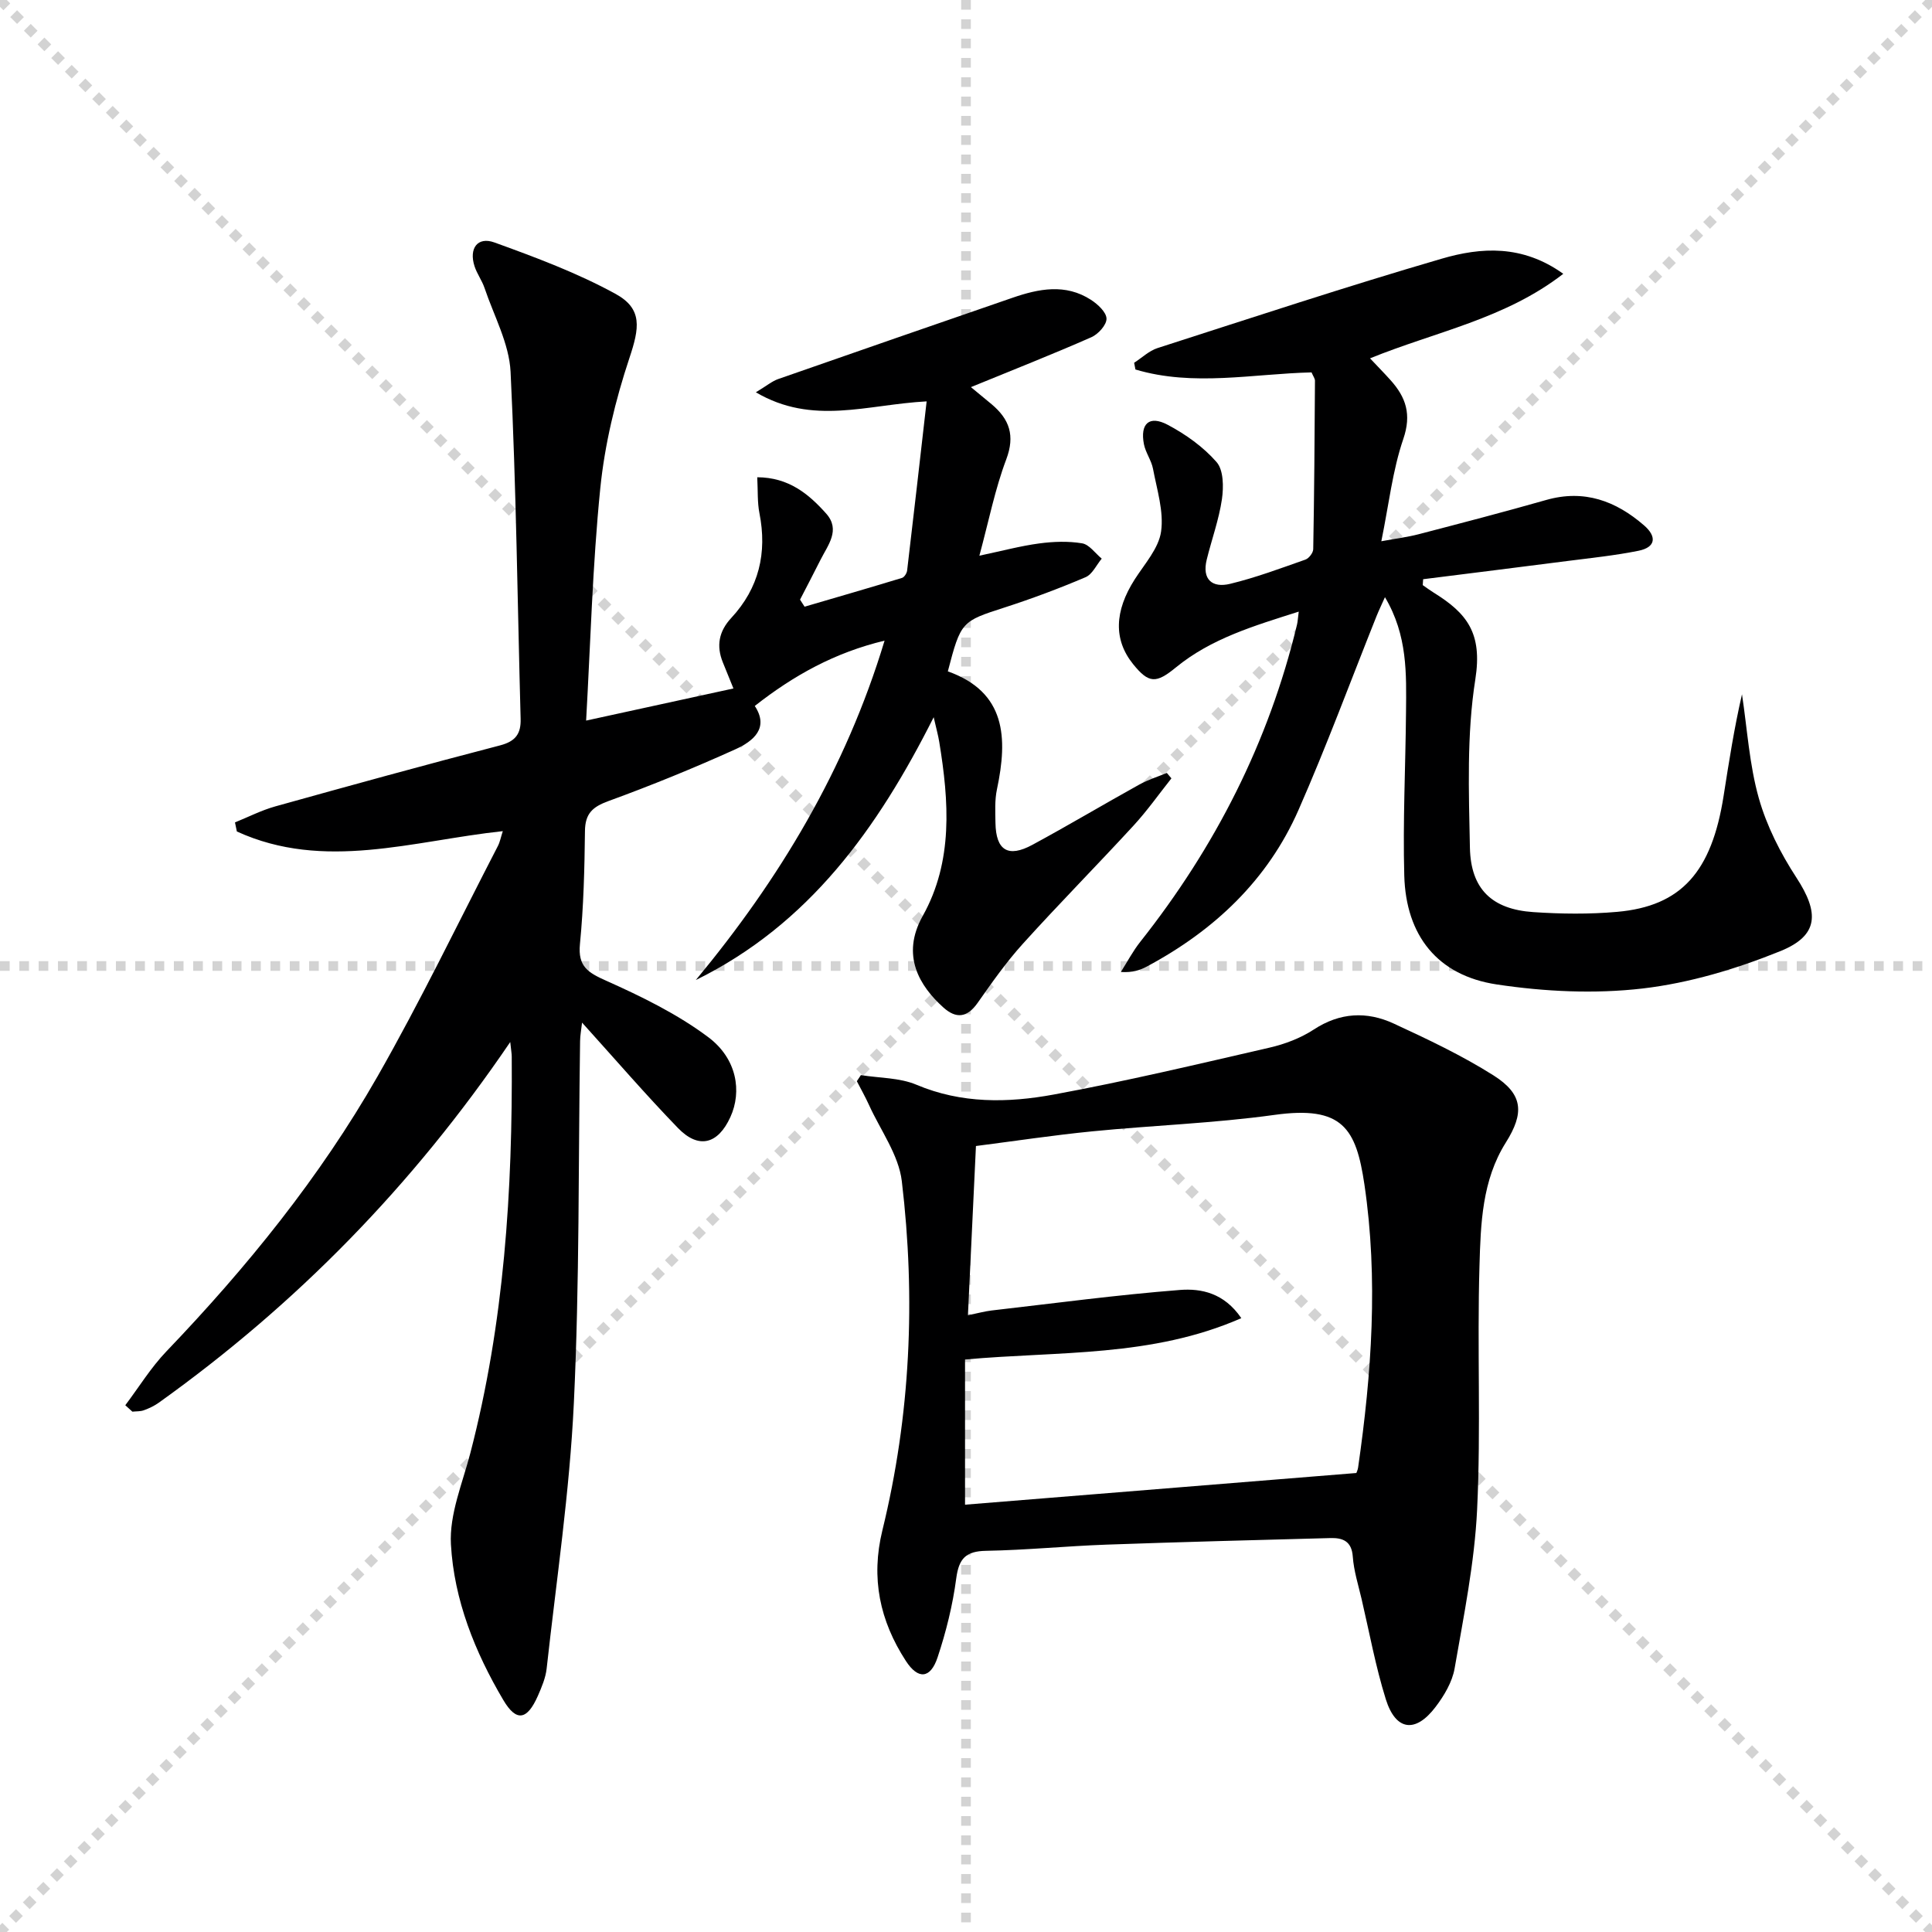 <svg enable-background="new 0 0 400 400" viewBox="0 0 400 400" xmlns="http://www.w3.org/2000/svg"><g stroke="lightgray" stroke-dasharray="1,1" stroke-width="1" transform="scale(2, 2)"><line x1="0" y1="0" x2="200" y2="200"></line><line x1="200" y1="0" x2="0" y2="200"></line><line x1="100" y1="0" x2="100" y2="200"></line><line x1="0" y1="100" x2="200" y2="100"></line></g><path d="m25.94 290.94c2.82-3.74 5.3-7.8 8.52-11.16 16.65-17.39 31.75-36 43.69-56.9 8.89-15.57 16.68-31.77 24.92-47.7.44-.84.61-1.82 1.03-3.1-18.61 1.99-36.99 8.33-55.06.07-.13-.63-.26-1.25-.39-1.88 2.77-1.12 5.47-2.51 8.33-3.31 15.49-4.32 31-8.59 46.57-12.64 3.21-.84 4.33-2.42 4.24-5.51-.65-23.94-.91-47.9-2.08-71.82-.29-5.87-3.45-11.6-5.39-17.36-.53-1.57-1.58-2.96-2.08-4.53-1.18-3.67.63-6.17 4.13-4.9 8.53 3.09 17.12 6.29 25.05 10.63 5.7 3.12 4.95 7.12 2.89 13.31-2.9 8.71-5.11 17.86-6.03 26.98-1.61 16.01-2.03 32.14-2.93 48.07 10.47-2.28 20.49-4.47 30.5-6.65-.49-1.21-1.35-3.31-2.2-5.42-1.38-3.42-.81-6.42 1.74-9.17 5.75-6.19 7.47-13.48 5.84-21.72-.44-2.23-.3-4.57-.45-7.42 6.51.03 10.65 3.46 14.27 7.52 3.03 3.4.35 6.53-1.18 9.59-1.38 2.76-2.82 5.48-4.23 8.23.31.49.63.97.94 1.46 6.73-1.97 13.47-3.92 20.17-5.96.47-.14.99-.96 1.06-1.52 1.36-11.47 2.66-22.95 4.04-35.03-12.41.66-23.57 5.04-35.36-1.88 2.28-1.37 3.36-2.3 4.62-2.74 16.14-5.65 32.3-11.23 48.46-16.81 5.49-1.9 11.02-3.01 16.31.41 1.4.91 3.18 2.55 3.21 3.89.03 1.3-1.72 3.23-3.14 3.85-8.04 3.54-16.22 6.76-24.93 10.33 1.44 1.19 2.86 2.35 4.28 3.54 3.69 3.1 4.9 6.47 3.03 11.43-2.32 6.14-3.6 12.68-5.56 19.93 4.79-1.01 8.56-2.03 12.41-2.54 2.92-.39 5.98-.5 8.86-.02 1.49.25 2.71 2.06 4.06 3.17-1.1 1.32-1.94 3.24-3.34 3.84-5.49 2.34-11.1 4.44-16.79 6.28-8.87 2.86-9.04 2.88-11.73 13.22 12.06 4.29 12.42 13.77 10.17 24.41-.48 2.25-.35 4.65-.31 6.98.1 5.67 2.61 7.25 7.65 4.52 7.45-4.03 14.73-8.37 22.14-12.48 1.79-.99 3.79-1.61 5.69-2.4.32.37.63.75.95 1.12-2.61 3.29-5.04 6.74-7.88 9.82-7.55 8.21-15.4 16.15-22.88 24.43-3.44 3.8-6.42 8.05-9.38 12.26-2.15 3.05-4.43 3.3-7.06.94-4.91-4.41-8.88-10.77-4.29-18.96 6.33-11.31 5.44-23.72 3.42-36.04-.21-1.3-.57-2.58-1.15-5.11-11.64 23.13-25.85 42.91-49.25 54.42 17.28-20.84 31.02-43.57 39.08-70.27-10.29 2.46-18.8 7.18-26.87 13.52 3.02 4.58-.31 7.3-4.01 8.97-8.62 3.9-17.4 7.48-26.28 10.72-3.3 1.2-4.83 2.59-4.87 6.2-.09 7.81-.28 15.65-1.04 23.42-.45 4.65 1.66 5.89 5.46 7.59 7.34 3.28 14.74 6.9 21.13 11.69 5.94 4.46 6.97 11.24 4.56 16.52-2.57 5.64-6.57 6.7-10.85 2.28-6.7-6.92-12.99-14.23-19.86-21.83-.17 1.5-.4 2.67-.41 3.85-.37 24.97-.1 49.98-1.29 74.91-.87 18.37-3.61 36.65-5.63 54.96-.21 1.94-1.03 3.86-1.82 5.67-2.21 5.01-4.44 5.45-7.14.89-5.89-9.95-10.22-20.76-10.86-32.26-.35-6.21 2.39-12.64 4.02-18.9 7.01-26.93 8.76-54.4 8.57-82.07 0-.58-.11-1.16-.31-3.03-20.29 29.86-44.39 54.38-72.76 74.67-.94.67-2.02 1.18-3.1 1.57-.73.27-1.58.2-2.37.29-.51-.46-.99-.9-1.47-1.33z" fill="#000001"/><path d="m178.24 222.59c3.85.62 8 .52 11.49 1.99 9.35 3.95 18.96 3.78 28.45 2.03 14.98-2.76 29.82-6.29 44.67-9.71 3.18-.73 6.44-1.97 9.16-3.75 5.42-3.55 10.98-3.8 16.53-1.24 7.05 3.26 14.14 6.61 20.69 10.75 6.15 3.9 6.38 7.78 2.53 13.9-4.92 7.81-5.2 16.8-5.45 25.53-.5 16.81.32 33.67-.49 50.46-.53 11.02-2.77 21.98-4.66 32.89-.49 2.81-2.17 5.63-3.94 7.96-4.16 5.49-8.25 4.95-10.3-1.58-2.12-6.78-3.4-13.83-5.02-20.77-.68-2.91-1.61-5.82-1.82-8.77-.23-3.24-2.12-3.91-4.65-3.84-15.45.41-30.91.81-46.36 1.36-8.31.3-16.6 1.13-24.9 1.28-4.19.07-5.64 1.57-6.19 5.7-.73 5.54-2.1 11.07-3.87 16.38-1.48 4.44-4.05 4.6-6.56.72-5.39-8.3-7.29-17.13-4.86-27.05 5.83-23.81 6.91-48.03 4.02-72.29-.65-5.44-4.41-10.52-6.78-15.74-.77-1.69-1.68-3.31-2.53-4.95.27-.41.55-.84.84-1.26zm22.16 49.72c2.04-.42 3.47-.82 4.92-.99 12.99-1.49 25.96-3.23 38.99-4.25 4.38-.34 9.14.62 12.69 5.84-18.55 8.14-37.81 6.8-57.2 8.56v30.06c26.82-2.17 53.85-4.36 81.02-6.56.06-.18.29-.64.36-1.13 2.81-19.48 4.19-39.08 1.31-58.59-1.72-11.61-4.5-16.39-18.64-14.42-12.48 1.73-25.13 2.16-37.68 3.4-8.02.79-16 2-24.11 3.04-.56 11.78-1.09 23.03-1.66 35.04z" fill="#000001"/><path d="m234.81 75.11c1.6-1.03 3.08-2.47 4.83-3.04 19.58-6.3 39.11-12.75 58.85-18.51 8.13-2.38 16.69-2.95 25.17 3.13-12.07 9.36-26.49 11.99-40.01 17.5 1.59 1.69 2.96 3.08 4.26 4.53 3.18 3.55 4.37 7.07 2.63 12.16-2.23 6.52-2.99 13.55-4.55 21.18 3.02-.56 5.4-.85 7.71-1.45 8.83-2.3 17.66-4.6 26.44-7.1 7.85-2.23 14.39.19 20.25 5.27 2.65 2.3 2.45 4.52-1.15 5.25-4.86.98-9.81 1.49-14.74 2.12-9.95 1.28-19.9 2.52-29.85 3.77-.03.41-.06.82-.09 1.22.75.52 1.49 1.07 2.26 1.55 6.9 4.28 10.14 8.37 8.63 17.97-1.8 11.4-1.35 23.22-1.12 34.84.17 8.6 4.59 12.76 13.11 13.34 5.77.39 11.62.46 17.37-.05 13.29-1.18 19.58-8.26 22.05-24.04 1.1-7.01 2.19-14.03 3.8-21 1.09 7.18 1.52 14.55 3.48 21.49 1.63 5.78 4.5 11.42 7.8 16.48 4.71 7.23 4.67 11.95-3.31 15.19-9.11 3.69-18.86 6.62-28.57 7.75-9.91 1.15-20.27.65-30.17-.84-12.25-1.84-18.81-10.1-19.15-22.53-.31-11.28.26-22.58.36-33.87.07-7.9.35-15.86-4.36-23.78-.77 1.73-1.29 2.79-1.73 3.89-5.36 13.4-10.36 26.96-16.17 40.17-6.39 14.54-17.45 24.94-31.36 32.39-1.42.76-2.96 1.3-5.42 1.15 1.33-2.09 2.49-4.32 4.03-6.26 15.5-19.58 26.59-41.32 32.44-65.65.15-.61.17-1.25.36-2.7-9.3 2.96-18.12 5.56-25.43 11.55-4.1 3.36-5.6 3.37-8.88-.7-4.05-5.03-3.86-10.95.36-17.54 2.05-3.2 4.95-6.4 5.45-9.89.59-4.17-.86-8.67-1.67-12.98-.33-1.75-1.53-3.34-1.88-5.09-.83-4.26 1.09-6.05 4.9-4.04 3.73 1.97 7.39 4.58 10.14 7.73 1.45 1.66 1.47 5.15 1.11 7.67-.62 4.23-2.12 8.33-3.15 12.52-1.02 4.13 1.16 5.91 4.83 5.02 5.3-1.28 10.45-3.21 15.6-5.02.73-.26 1.61-1.41 1.62-2.16.21-11.62.29-23.25.36-34.88 0-.45-.36-.9-.71-1.72-12.09.28-24.44 2.99-36.46-.6-.08-.46-.17-.93-.27-1.39z" fill="#000001"/></svg>